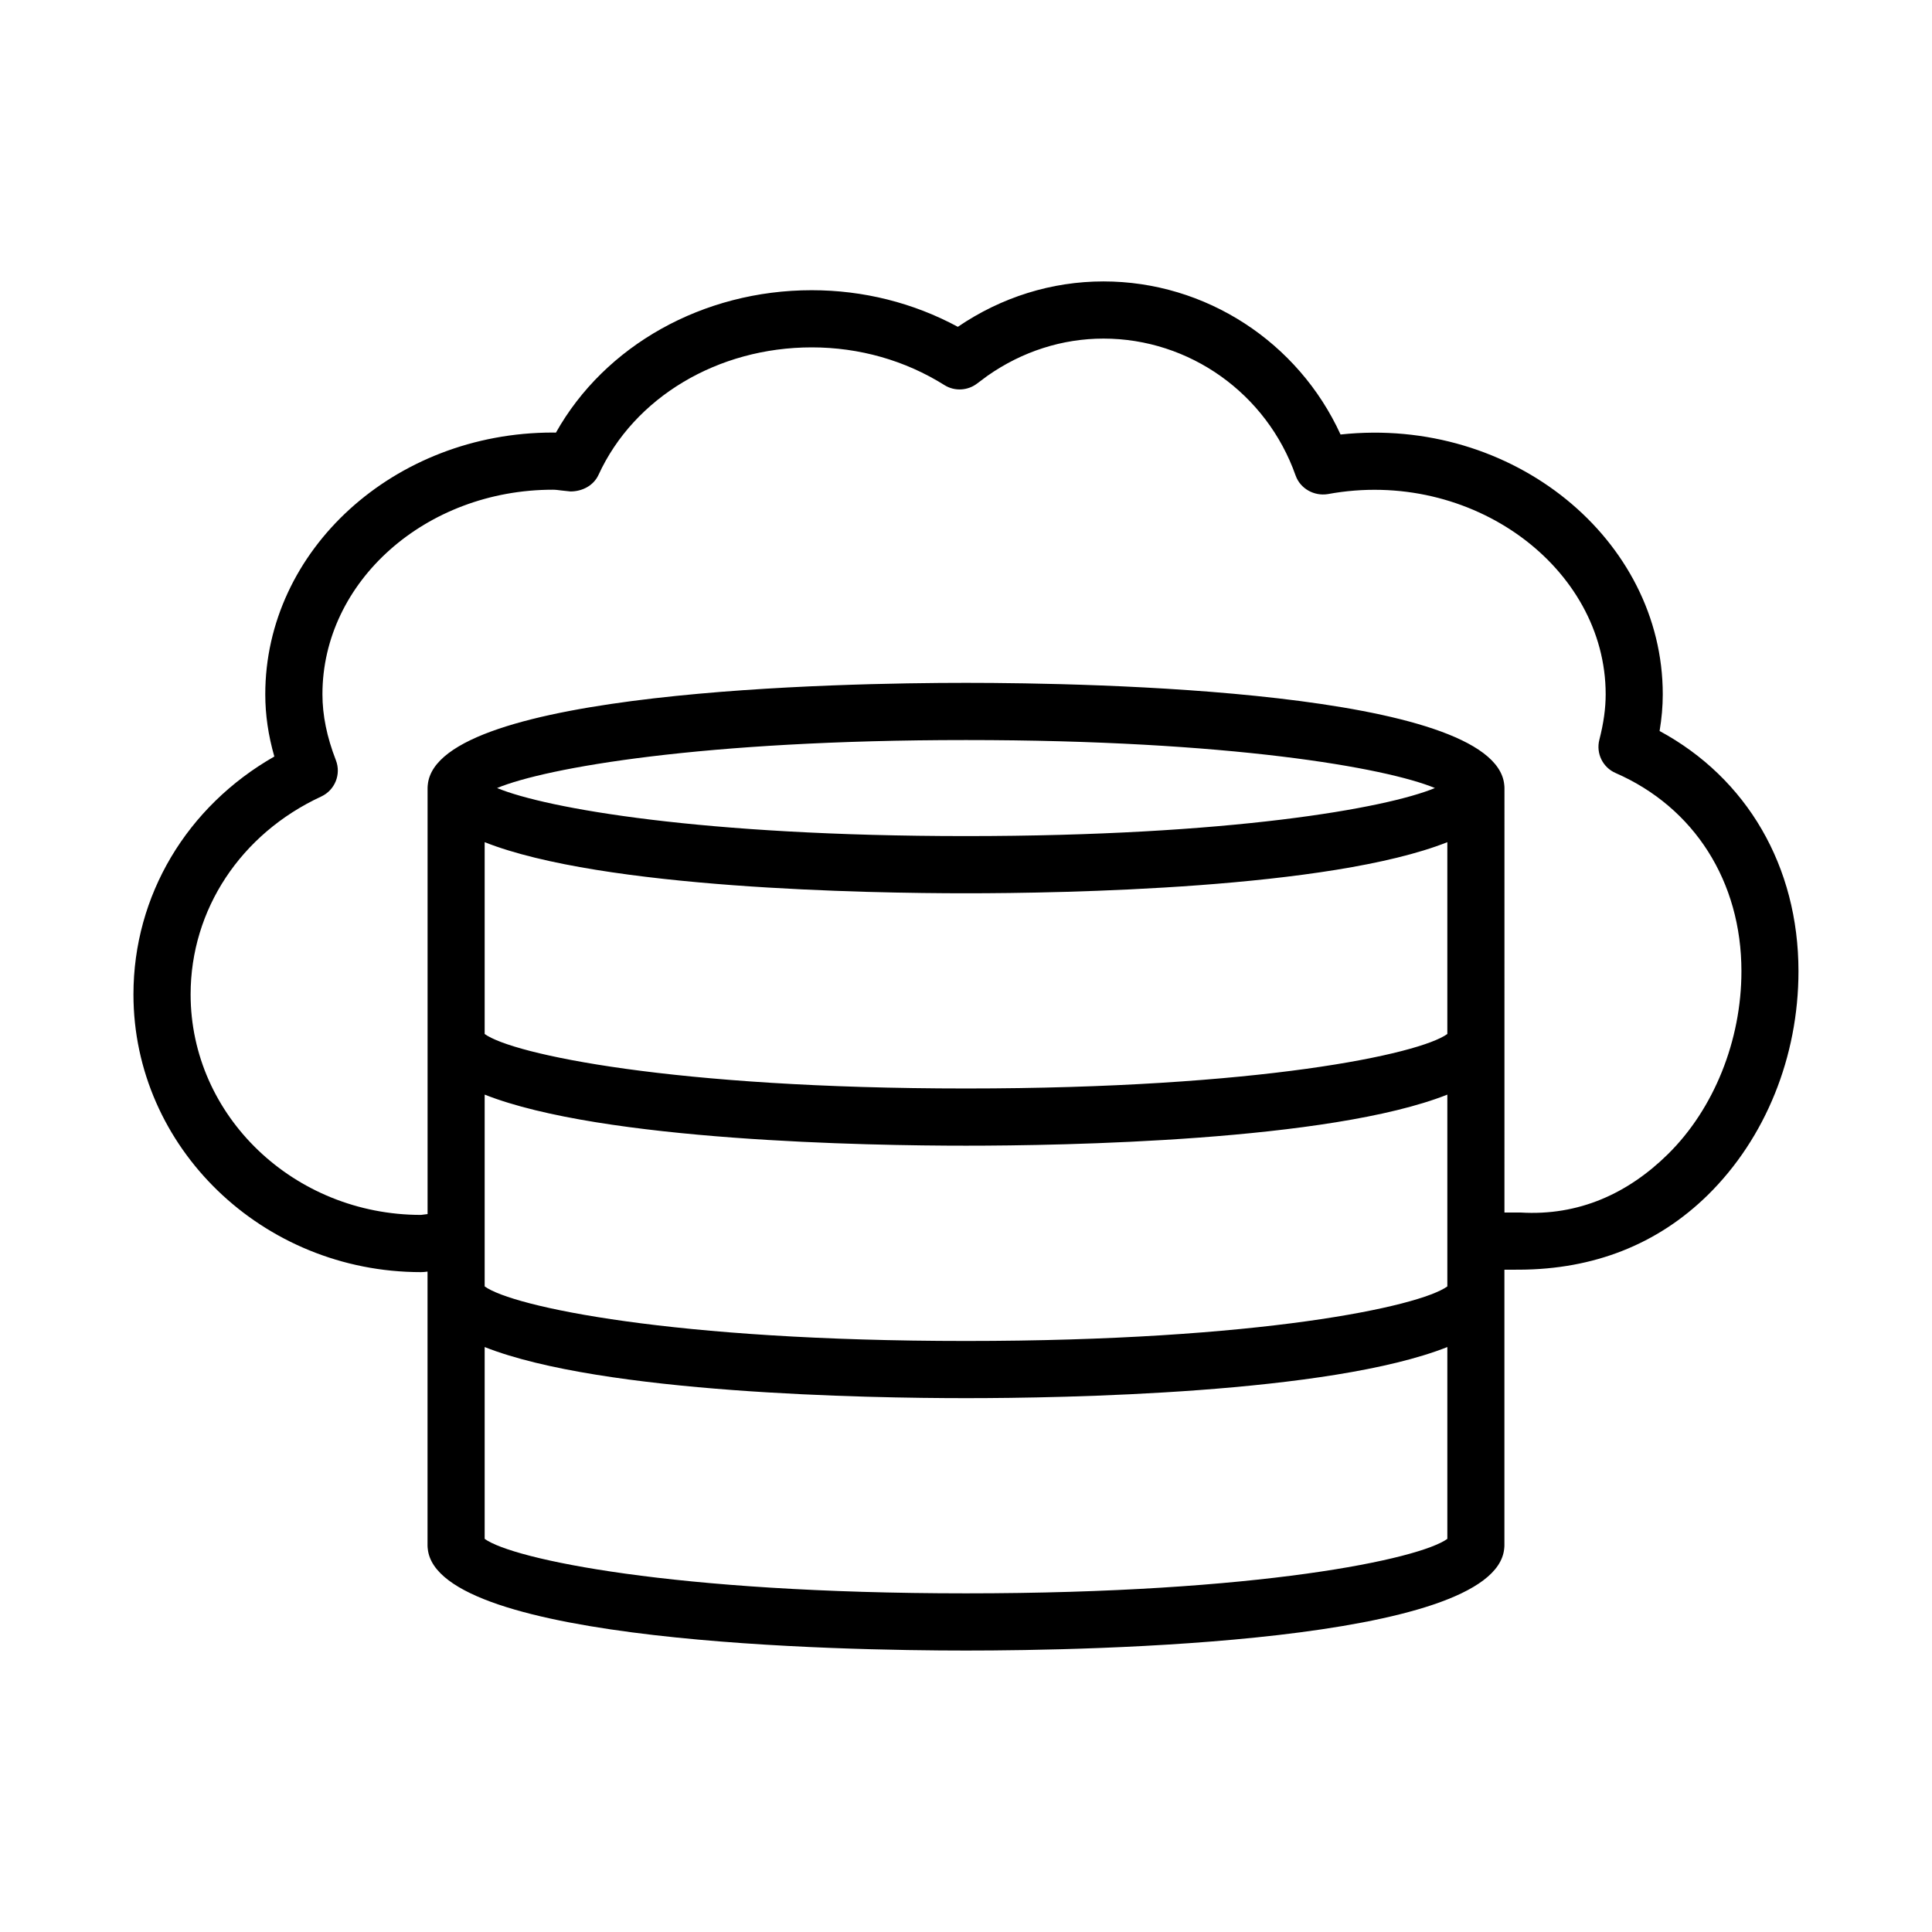 <?xml version="1.0" encoding="UTF-8"?>
<!-- Uploaded to: SVG Repo, www.svgrepo.com, Generator: SVG Repo Mixer Tools -->
<svg fill="#000000" width="800px" height="800px" version="1.1" viewBox="144 144 512 512" xmlns="http://www.w3.org/2000/svg">
 <path d="m583.81 337.72c0.562-3.344 0.84-6.562 0.84-9.723 0-41.012-39.727-73.766-85.391-68.848-11.199-24.488-35.727-40.57-62.832-40.57-13.707 0-27.023 4.16-38.59 12.031-11.773-6.359-25.051-9.703-38.723-9.703-28.816 0-54.82 14.656-67.785 37.742-0.277 0-0.555-0.02-0.832-0.02-42.012 0-76.195 31.125-76.195 69.367 0 5.414 0.785 10.852 2.402 16.488-23.195 13.234-37.336 36.836-37.336 63.043 0 40.57 34.184 73.598 76.195 73.598 0.57 0 1.145-0.059 1.738-0.141v72.555c0 0.309 0.023 0.613 0.062 0.914 2.555 24.988 109.56 26.957 142.63 26.957 33.07 0 140.08-1.969 142.63-26.957 0.035-0.301 0.062-0.605 0.062-0.914v-73.055l4.074-0.008c19.461-0.109 36.383-6.578 49.855-19.812 15.258-15.027 24-36.613 24-59.273 0.004-27.781-13.637-51.16-36.812-63.672zm-183.81 43.008c25.762 0 96.383-1.195 127.56-13.543v50.832c-7.383 5.363-49.785 14.441-127.56 14.441s-120.18-9.078-127.56-14.441v-50.832c31.176 12.348 101.8 13.543 127.56 13.543zm-124.27-27.891c13.012-5.379 54.367-12.715 124.27-12.715s111.26 7.336 124.27 12.715c-13.004 5.379-54.355 12.734-124.27 12.734-69.91 0-111.27-7.356-124.27-12.734zm-3.289 81.246c31.176 12.336 101.8 13.535 127.56 13.535s96.383-1.195 127.56-13.531v50.824c-7.383 5.363-49.793 14.461-127.56 14.461s-120.18-9.094-127.56-14.461zm0 117.73v-50.832c31.176 12.344 101.8 13.543 127.56 13.543s96.383-1.195 127.56-13.543v50.832c-7.383 5.363-49.785 14.441-127.56 14.441s-120.18-9.074-127.56-14.441zm313.57-101.94c-10.516 10.352-23.555 16.414-39.129 15.453l-4.188 0.008 0.004-112.5c0-0.309-0.023-0.613-0.062-0.914-2.555-24.988-109.56-26.957-142.63-26.957s-140.08 1.969-142.63 26.957c-0.035 0.301-0.062 0.605-0.062 0.914v112.91c-0.492 0.043-1.027 0.117-1.738 0.219-33.664 0-61.059-26.207-61.059-58.441 0-22.457 13.27-42.547 34.617-52.438 3.621-1.684 5.324-5.879 3.883-9.609-2.402-6.191-3.566-11.922-3.566-17.484 0-29.887 27.391-54.211 61.059-54.211 0.777 0 1.516 0.109 2.266 0.203l2.41 0.258c3.113 0 6.109-1.535 7.43-4.398 9.426-20.535 31.613-33.785 56.512-33.785 12.598 0 24.75 3.457 35.164 10 2.707 1.699 6.211 1.496 8.734-0.48l2.68-1.996c9.203-6.449 19.832-9.852 30.734-9.852 22.797 0 43.258 14.582 50.91 36.281 1.246 3.512 4.918 5.508 8.52 4.934 38.148-7.043 73.652 19.461 73.652 53.043 0 3.734-0.547 7.672-1.672 12.051-0.926 3.606 0.895 7.336 4.297 8.816 20.887 9.129 33.352 28.777 33.352 52.527 0 18.355-7.281 36.469-19.48 48.484z"/>
</svg>